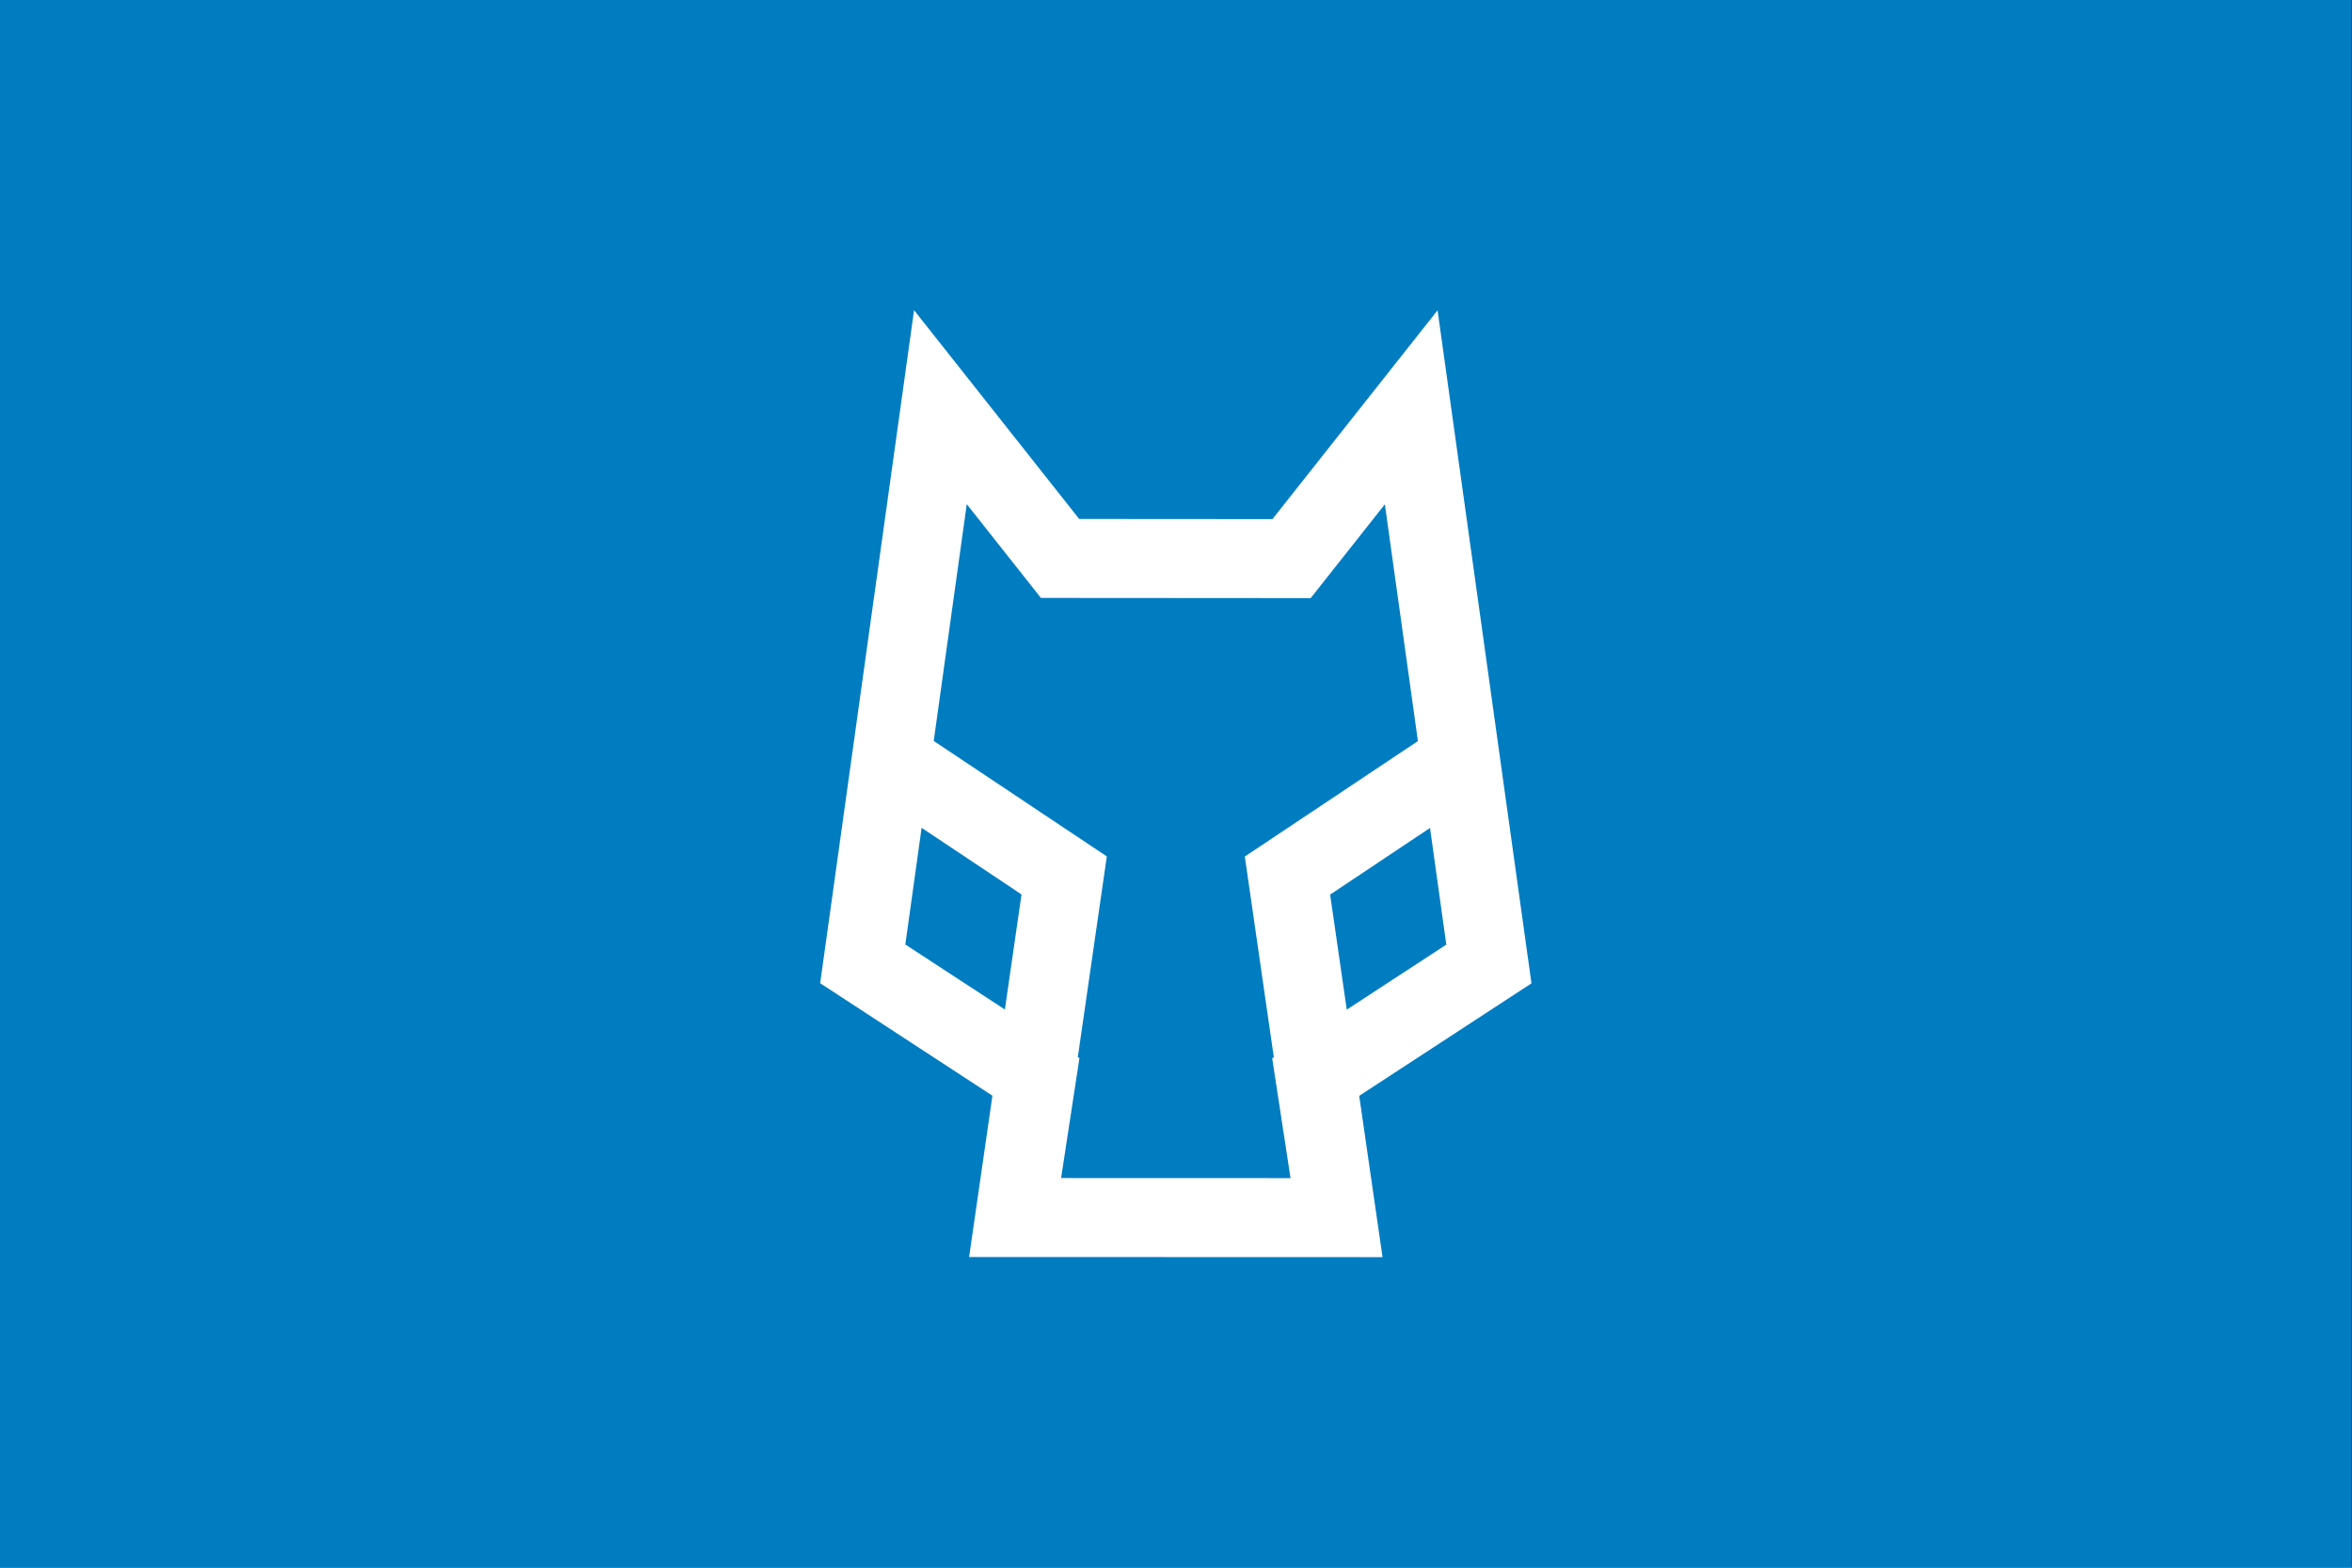 <?xml version="1.0" encoding="UTF-8" standalone="no"?>
<!DOCTYPE svg PUBLIC "-//W3C//DTD SVG 1.1//EN" "http://www.w3.org/Graphics/SVG/1.1/DTD/svg11.dtd">
<svg width="100%" height="100%" viewBox="0 0 1536 1024" version="1.1" xmlns="http://www.w3.org/2000/svg" xmlns:xlink="http://www.w3.org/1999/xlink" xml:space="preserve" xmlns:serif="http://www.serif.com/" style="fill-rule:evenodd;clip-rule:evenodd;stroke-linejoin:round;stroke-miterlimit:2;">
    <rect x="0" y="0" width="1536" height="1024" fill="#333333" stroke="none"/>
    <g>
        <g transform="matrix(1.031,0,0,1.122,-47.982,-125.157)">
            <rect x="46.528" y="111.526" width="1489.47" height="912.474" style="fill:rgb(0,124,193);"/>
        </g>
        <g transform="matrix(0.844,0,0,0.844,335.754,79.794)">
            <path d="M370.091,753.45L236.811,666.39L309.462,145.511L437.227,307.096L586.773,307.2L714.538,145.615L787.189,666.494L653.909,753.554L671.95,878.385L352.05,878.282L370.091,753.45ZM315.303,546.132C308.126,597.585 302.709,636.424 302.709,636.424L379.732,686.736L392.6,597.699L315.303,546.132ZM699.321,479.01L673.759,295.742L616.35,368.347L407.617,368.203L350.241,295.639L324.679,478.906L458.616,568.26L453.098,606.442L436.167,723.6L437.415,724.415L423.231,817.178L600.762,817.235L586.585,724.519C586.585,724.519 587.017,724.236 587.833,723.703L565.384,568.364L699.321,479.01ZM644.268,686.84C680.837,662.952 721.291,636.527 721.291,636.527L708.697,546.236L631.4,597.803L644.268,686.84Z" style="fill:white;"/>
        </g>
    </g>
</svg>
